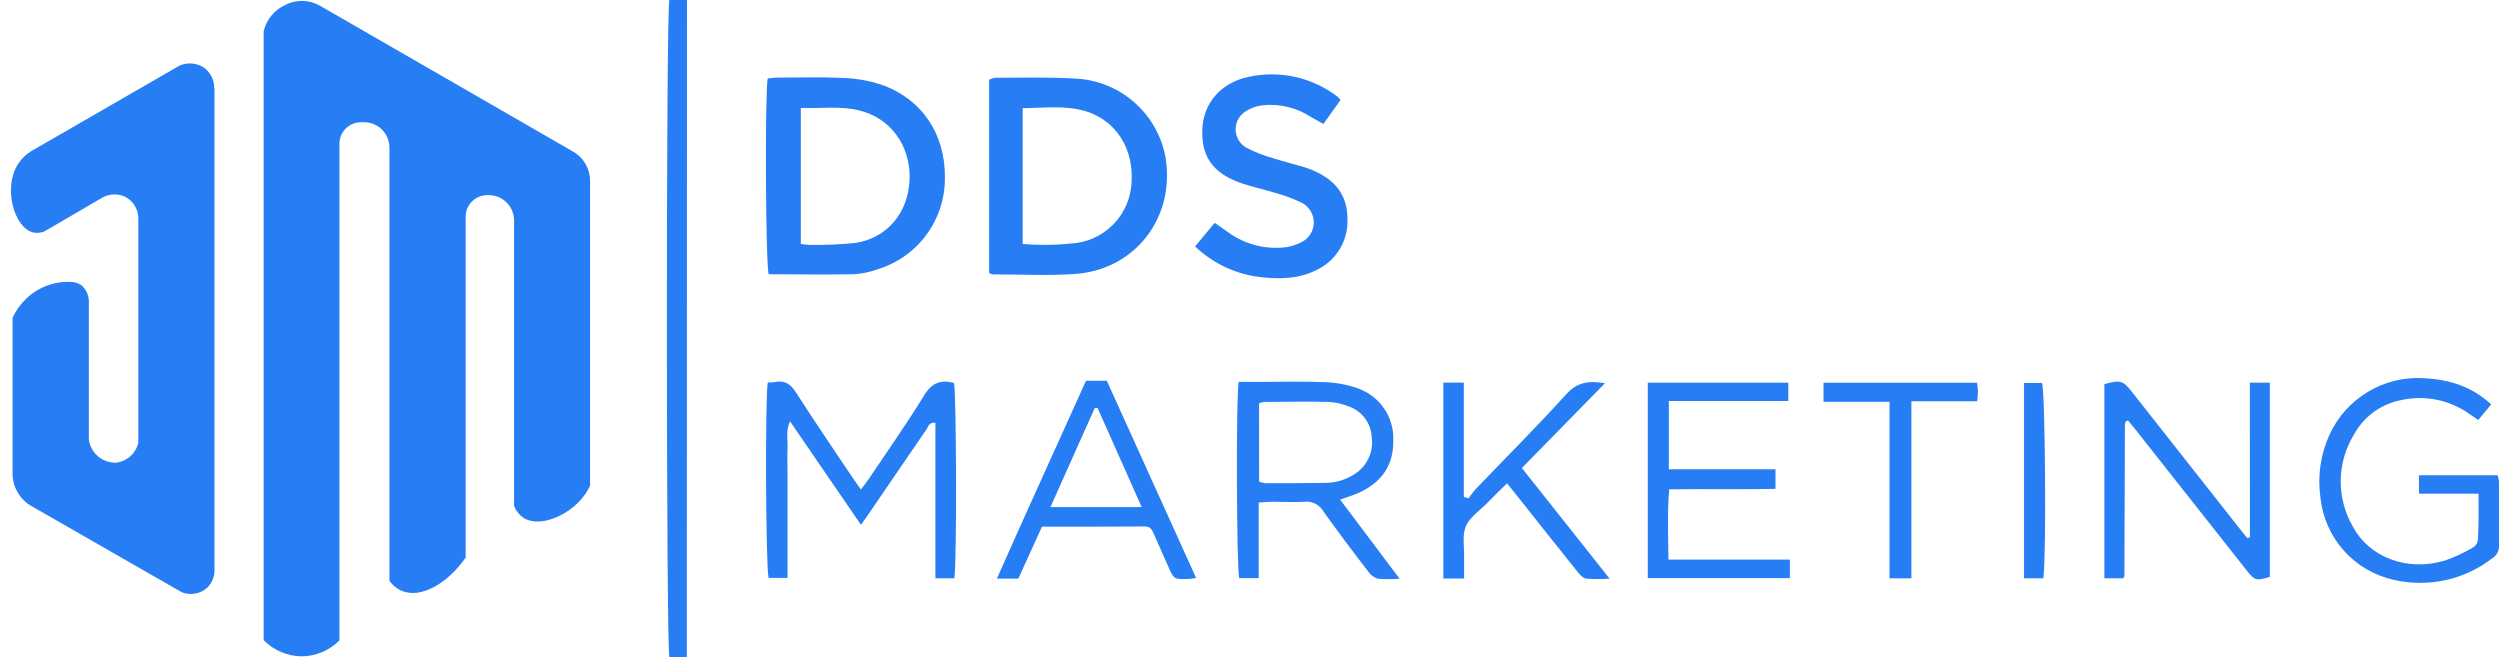 <?xml version="1.0" encoding="UTF-8"?>
<svg xmlns="http://www.w3.org/2000/svg" width="213" height="56" viewBox="0 0 213 56" fill="none">
  <g clip-path="url(#clip0_778_42)">
    <path d="M49.925 14.039C49.66 13.55 49.259 13.149 48.77 12.884L27.283 0.5C26.84 0.242 26.341 0.097 25.829 0.079C25.317 0.062 24.808 0.171 24.349 0.398C23.892 0.603 23.486 0.905 23.159 1.283C22.822 1.679 22.584 2.149 22.464 2.654V54.54C22.888 54.973 23.393 55.317 23.95 55.554C24.508 55.791 25.106 55.915 25.712 55.92C26.31 55.915 26.901 55.792 27.451 55.558C28.002 55.325 28.501 54.985 28.92 54.558V12.247C28.92 12.006 28.967 11.768 29.06 11.545C29.152 11.322 29.287 11.12 29.458 10.949C29.628 10.779 29.831 10.644 30.053 10.552C30.276 10.459 30.515 10.412 30.756 10.412H31.022C31.594 10.413 32.143 10.641 32.547 11.045C32.952 11.45 33.18 11.998 33.181 12.57V49.485C33.462 49.882 33.853 50.189 34.305 50.37C35.827 50.953 38.026 49.839 39.673 47.512V18.466C39.673 17.978 39.867 17.51 40.212 17.165C40.557 16.82 41.025 16.626 41.513 16.626H41.642C41.926 16.626 42.207 16.682 42.469 16.791C42.731 16.9 42.97 17.059 43.17 17.26C43.371 17.461 43.53 17.699 43.638 17.962C43.746 18.224 43.802 18.505 43.801 18.789V43.116C43.963 43.524 44.244 43.876 44.606 44.124C46.022 45.009 48.536 43.885 49.744 42.262C49.954 41.988 50.132 41.691 50.275 41.377V15.366C50.268 14.902 50.148 14.446 49.925 14.039Z" fill="#267DF4"></path>
    <path d="M18.252 7.475C18.251 7.139 18.17 6.807 18.016 6.508C17.862 6.209 17.64 5.951 17.367 5.754C17.066 5.562 16.724 5.445 16.369 5.414C16.014 5.382 15.656 5.437 15.327 5.573L2.649 12.884C2.181 13.175 1.785 13.57 1.494 14.039C0.264 16.051 1.216 19.346 2.764 19.789C3.096 19.873 3.446 19.852 3.764 19.727L8.769 16.808C9.045 16.664 9.349 16.582 9.66 16.568C9.971 16.553 10.281 16.606 10.57 16.724C10.921 16.882 11.221 17.135 11.436 17.455C11.651 17.774 11.772 18.148 11.787 18.532C11.787 24.928 11.787 31.322 11.787 37.715C11.685 38.161 11.447 38.564 11.106 38.869C10.765 39.174 10.338 39.366 9.884 39.418C9.324 39.435 8.777 39.244 8.349 38.881C7.922 38.518 7.644 38.01 7.57 37.454C7.57 33.574 7.57 29.696 7.57 25.822C7.587 25.544 7.542 25.266 7.439 25.007C7.336 24.749 7.176 24.516 6.972 24.327C6.665 24.107 6.292 23.998 5.915 24.017C5.217 24 4.523 24.125 3.876 24.385C3.228 24.645 2.641 25.035 2.149 25.53C1.701 25.977 1.336 26.499 1.07 27.073V40.387C1.077 40.941 1.23 41.484 1.512 41.961C1.787 42.441 2.186 42.838 2.667 43.111L15.499 50.467C15.857 50.605 16.246 50.643 16.623 50.576C17.001 50.509 17.353 50.339 17.641 50.086C18.028 49.717 18.255 49.21 18.274 48.675V7.59L18.252 7.475Z" fill="#267DF4"></path>
    <path d="M65.404 6.688C65.659 6.649 65.916 6.624 66.174 6.612C68.045 6.612 69.921 6.551 71.793 6.639C72.884 6.672 73.966 6.856 75.006 7.187C78.506 8.368 80.555 11.407 80.506 15.149C80.518 16.895 79.965 18.599 78.928 20.004C77.891 21.41 76.426 22.442 74.754 22.947C74.123 23.178 73.463 23.318 72.793 23.363C70.355 23.416 67.926 23.363 65.492 23.363C65.24 22.646 65.156 8.342 65.404 6.688ZM68.231 9.2V20.788C68.576 20.819 68.851 20.872 69.116 20.868C70.35 20.879 71.583 20.826 72.811 20.709C75.563 20.324 77.4 18.13 77.497 15.273C77.594 12.415 75.86 10.023 73.165 9.399C71.568 9.014 69.961 9.253 68.231 9.2Z" fill="#267DF4"></path>
    <path d="M84.272 23.261V6.785C84.434 6.709 84.605 6.655 84.781 6.626C87.149 6.626 89.525 6.551 91.861 6.71C93.657 6.846 95.358 7.57 96.7 8.769C98.043 9.968 98.954 11.576 99.291 13.344C100.176 18.466 96.755 22.995 91.56 23.345C89.237 23.504 86.892 23.376 84.56 23.376C84.52 23.393 84.458 23.34 84.272 23.261ZM87.131 20.788C88.663 20.91 90.203 20.88 91.728 20.7C92.983 20.521 94.136 19.912 94.99 18.975C95.844 18.039 96.344 16.834 96.406 15.569C96.623 12.69 95.078 10.261 92.512 9.479C90.742 8.948 88.972 9.2 87.131 9.218V20.788Z" fill="#267DF4"></path>
    <path d="M114.211 8.519L112.755 10.562C112.388 10.359 112.061 10.182 111.738 9.992C110.511 9.177 109.038 8.816 107.574 8.97C107.051 9.029 106.549 9.211 106.109 9.501C105.844 9.668 105.628 9.902 105.482 10.179C105.336 10.456 105.264 10.766 105.275 11.079C105.286 11.392 105.378 11.697 105.543 11.963C105.708 12.229 105.94 12.448 106.215 12.597C106.935 12.969 107.691 13.265 108.472 13.481C109.357 13.764 110.242 13.977 111.127 14.242C111.465 14.346 111.795 14.475 112.114 14.627C113.8 15.41 114.8 16.684 114.8 18.608C114.848 19.516 114.625 20.418 114.16 21.199C113.694 21.98 113.007 22.605 112.185 22.995C110.707 23.752 109.114 23.796 107.521 23.623C105.381 23.406 103.376 22.481 101.821 20.996L103.49 18.988L104.547 19.722C105.888 20.732 107.55 21.221 109.224 21.098C109.787 21.059 110.336 20.909 110.839 20.655C111.164 20.507 111.439 20.27 111.633 19.971C111.828 19.672 111.932 19.323 111.936 18.967C111.939 18.61 111.84 18.26 111.652 17.958C111.463 17.655 111.192 17.413 110.87 17.259C110.139 16.908 109.376 16.627 108.591 16.418C107.684 16.131 106.746 15.941 105.844 15.635C103.189 14.751 102.352 13.185 102.436 11.018C102.52 8.762 104.065 7.01 106.419 6.542C107.72 6.261 109.067 6.267 110.365 6.558C111.664 6.849 112.884 7.418 113.941 8.227C114.043 8.313 114.134 8.411 114.211 8.519Z" fill="#267DF4"></path>
    <path d="M65.413 32.584C65.679 32.584 65.891 32.584 66.099 32.536C66.895 32.399 67.369 32.744 67.807 33.42C69.369 35.862 71.006 38.255 72.617 40.661C72.834 40.984 73.059 41.293 73.351 41.709C73.608 41.364 73.816 41.099 74.006 40.825C75.599 38.449 77.254 36.11 78.746 33.668C79.405 32.589 80.17 32.341 81.277 32.624C81.489 33.407 81.529 48.105 81.308 49.268H79.697V36.021C79.157 35.946 79.095 36.349 78.945 36.57C77.321 38.927 75.714 41.298 74.104 43.647C73.887 43.965 73.661 44.279 73.356 44.717L67.307 35.893C66.926 36.72 67.134 37.454 67.099 38.153C67.064 38.852 67.099 39.639 67.099 40.365V49.237H65.488C65.245 48.516 65.178 33.96 65.413 32.584Z" fill="#267DF4"></path>
    <path d="M58.519 56H57.032C56.758 55.115 56.736 1.004 57.032 0H58.532L58.519 56Z" fill="#267DF4"></path>
    <path d="M191.688 32.602H193.387V49.149C192.233 49.503 192.104 49.467 191.414 48.596L182.033 36.711C181.794 36.41 181.546 36.11 181.312 35.827C181.232 35.858 181.197 35.862 181.166 35.88C181.135 35.897 181.104 35.919 181.095 35.946C181.067 36.047 181.049 36.151 181.042 36.256C181.024 40.528 181.009 44.804 180.998 49.082C180.998 49.113 180.967 49.144 180.9 49.268H179.294V32.73C180.652 32.35 180.878 32.416 181.648 33.398L190.763 44.969C190.994 45.257 191.233 45.544 191.471 45.854L191.693 45.77L191.688 32.602Z" fill="#267DF4"></path>
    <path d="M105.534 32.536H107.374C109.211 32.536 111.052 32.483 112.888 32.562C113.838 32.593 114.779 32.769 115.676 33.084C116.587 33.402 117.374 34.002 117.92 34.798C118.466 35.593 118.743 36.543 118.711 37.507C118.742 39.67 117.689 41.117 115.769 41.983C115.295 42.196 114.791 42.346 114.18 42.567L119.247 49.308C118.634 49.356 118.019 49.356 117.406 49.308C117.079 49.213 116.794 49.009 116.601 48.728C115.273 47.017 113.99 45.296 112.733 43.545C112.573 43.274 112.339 43.055 112.058 42.914C111.777 42.773 111.462 42.715 111.149 42.749C110.233 42.806 109.313 42.749 108.392 42.749C108.052 42.749 107.706 42.788 107.242 42.815V49.255H105.582C105.361 48.516 105.295 33.987 105.534 32.536ZM107.277 41.037C107.45 41.101 107.63 41.146 107.813 41.17C109.512 41.17 111.207 41.17 112.901 41.143C113.791 41.141 114.661 40.882 115.406 40.396C115.934 40.064 116.353 39.586 116.612 39.019C116.872 38.453 116.96 37.822 116.866 37.206C116.833 36.62 116.622 36.057 116.262 35.593C115.901 35.128 115.409 34.784 114.848 34.606C114.324 34.397 113.77 34.274 113.207 34.243C111.37 34.194 109.529 34.243 107.693 34.243C107.549 34.265 107.408 34.304 107.273 34.358L107.277 41.037Z" fill="#267DF4"></path>
    <path d="M211.172 42.059H206.096V40.493H212.804C212.86 40.677 212.897 40.867 212.915 41.059C212.915 42.864 212.915 44.664 212.915 46.468C212.929 46.677 212.888 46.886 212.794 47.073C212.701 47.261 212.559 47.42 212.384 47.534C211.21 48.451 209.846 49.095 208.392 49.419C206.938 49.743 205.429 49.74 203.977 49.41C202.32 49.049 200.821 48.174 199.693 46.909C198.565 45.644 197.866 44.054 197.698 42.368C197.443 40.536 197.719 38.669 198.494 36.99C199.193 35.49 200.326 34.234 201.745 33.384C203.165 32.533 204.806 32.127 206.459 32.217C208.601 32.319 210.561 32.885 212.247 34.455L211.15 35.782C210.893 35.61 210.685 35.477 210.49 35.34C209.674 34.736 208.741 34.31 207.75 34.089C206.759 33.868 205.733 33.857 204.738 34.057C203.859 34.202 203.026 34.546 202.3 35.062C201.575 35.578 200.977 36.252 200.552 37.034C199.836 38.204 199.449 39.545 199.429 40.916C199.41 42.287 199.759 43.638 200.441 44.827C201.884 47.539 205.149 48.72 208.335 47.747C209.134 47.466 209.904 47.11 210.636 46.685C210.757 46.622 210.862 46.532 210.945 46.424C211.027 46.316 211.085 46.19 211.114 46.057C211.194 44.739 211.172 43.439 211.172 42.059Z" fill="#267DF4"></path>
    <path d="M140.39 49.259V32.602H152.364V34.168H142.186V39.984H151.271V41.652C148.306 41.709 145.319 41.652 142.217 41.691C142.04 43.686 142.133 45.632 142.151 47.676H152.496V49.259H140.39Z" fill="#267DF4"></path>
    <path d="M125.11 42.461C125.327 42.187 125.521 41.886 125.765 41.634C128.331 38.954 130.964 36.326 133.451 33.584C134.376 32.562 135.34 32.416 136.743 32.651L129.663 39.874L137.137 49.299C136.47 49.352 135.8 49.352 135.132 49.299C134.845 49.251 134.566 48.914 134.358 48.653C132.632 46.504 130.915 44.347 129.207 42.182C128.968 41.882 128.725 41.585 128.398 41.178C127.783 41.789 127.207 42.337 126.654 42.908C126.101 43.478 125.198 44.084 124.884 44.845C124.57 45.606 124.76 46.65 124.743 47.565C124.743 48.123 124.743 48.68 124.743 49.29H122.973V32.598H124.716V42.328L125.11 42.461Z" fill="#267DF4"></path>
    <path d="M88.776 44.872C88.104 46.336 87.449 47.778 86.763 49.295H84.936C87.453 43.611 90.007 38.038 92.529 32.438H94.299C96.821 38.007 99.352 43.598 101.91 49.246C101.613 49.281 101.445 49.317 101.273 49.326C100.011 49.37 100.011 49.37 99.502 48.189C99.1 47.304 98.702 46.38 98.303 45.478C98.157 45.142 98.002 44.854 97.551 44.854C94.644 44.876 91.746 44.872 88.776 44.872ZM89.498 43.204H97.272C95.985 40.307 94.75 37.538 93.516 34.765H93.272C92.042 37.529 90.812 40.281 89.498 43.204Z" fill="#267DF4"></path>
    <path d="M162.85 49.273H160.987V34.234H155.363V32.607H168.452C168.479 32.876 168.519 33.115 168.519 33.35C168.519 33.584 168.488 33.832 168.461 34.186H162.85V49.273Z" fill="#267DF4"></path>
    <path d="M174.094 49.268H172.448V32.633H173.983C174.244 33.319 174.363 47.194 174.094 49.268Z" fill="#267DF4"></path>
  </g>
  <defs>
    <clipPath id="clip0_778_42">
      <rect width="212" height="56" fill="white" transform="translate(0.933)"></rect>
    </clipPath>
  </defs>
</svg>
